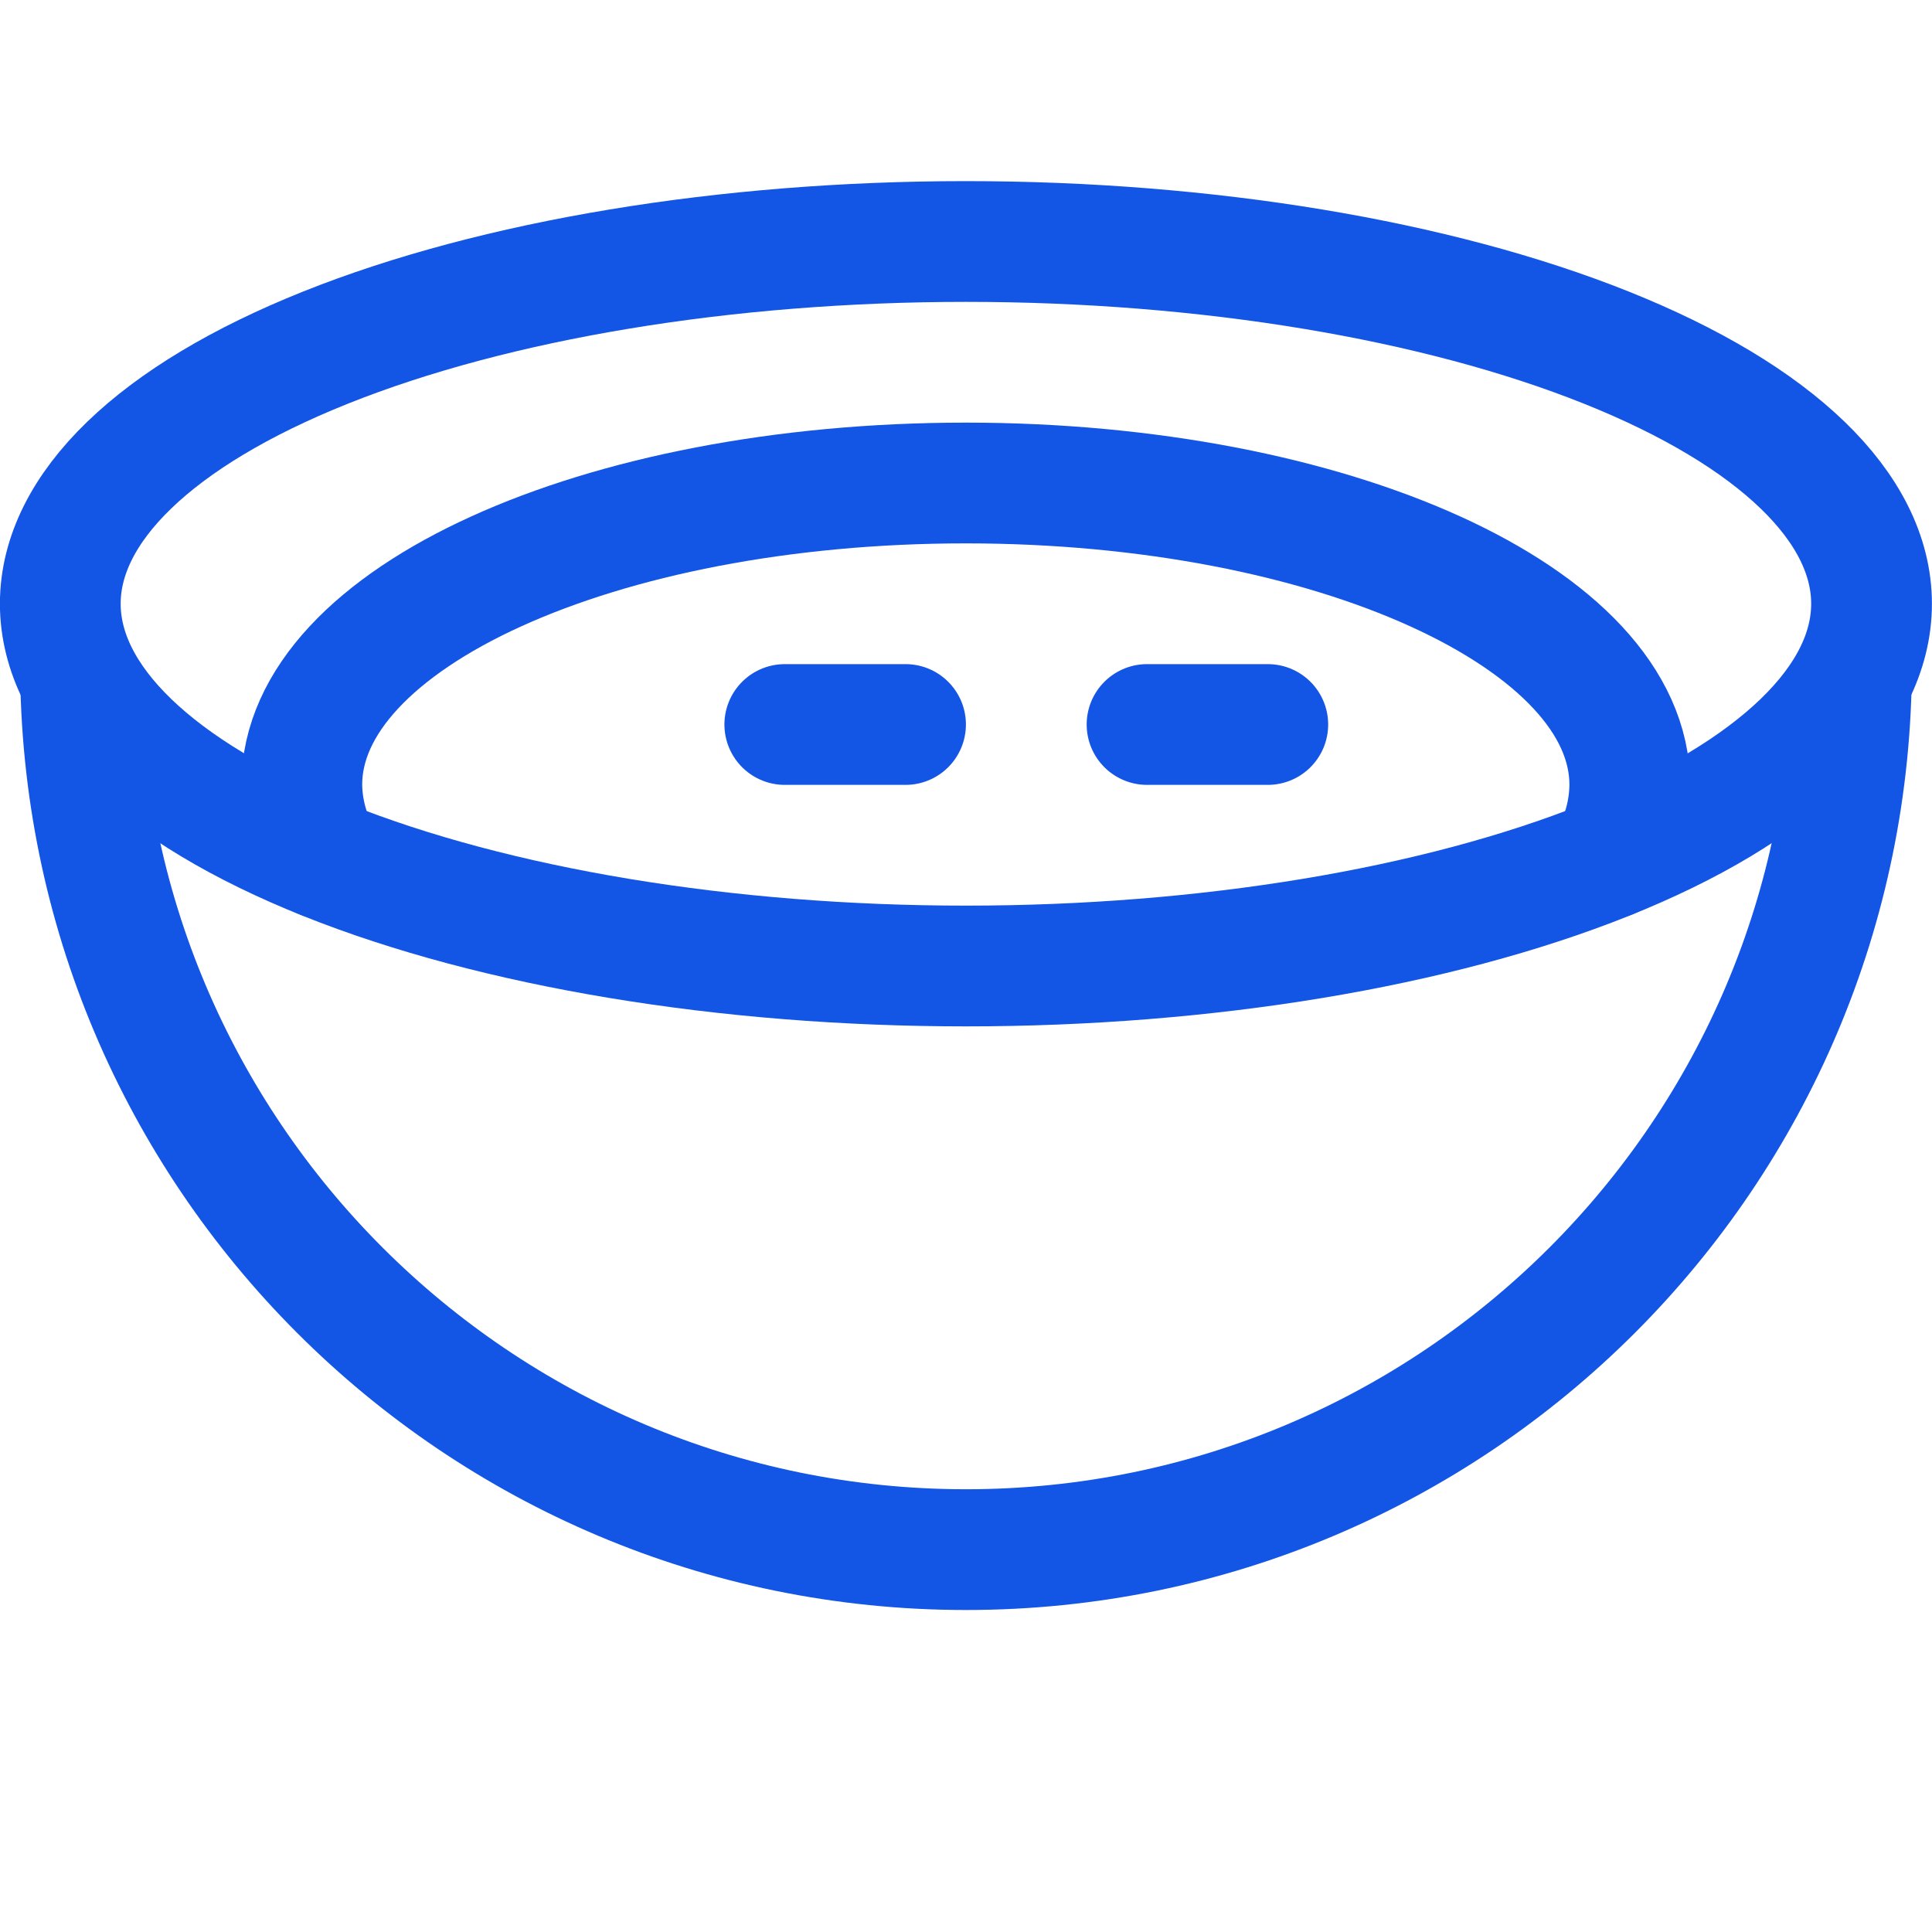 <svg width="24" height="24" viewBox="0 0 24 24" fill="none" xmlns="http://www.w3.org/2000/svg">
<path d="M0.749 7.5C0.749 8.693 1.934 9.838 4.044 10.682C6.154 11.526 9.015 12 11.999 12C14.983 12 17.844 11.526 19.954 10.682C22.064 9.838 23.249 8.693 23.249 7.5C23.249 6.307 22.064 5.162 19.954 4.318C17.844 3.474 14.983 3 11.999 3C9.015 3 6.154 3.474 4.044 4.318C1.934 5.162 0.749 6.307 0.749 7.5Z" stroke="#1355E5" stroke-width="1.5" stroke-linecap="round" stroke-linejoin="round"/>
<path d="M23 8.25C23 14.325 18.075 19.25 12 19.25C5.925 19.25 1 14.325 1 8.25" stroke="#1355E5" stroke-width="1.5"/>
<path d="M20 10.662C20.159 10.384 20.243 10.07 20.246 9.75C20.246 7.679 16.553 6 11.996 6C7.439 6 3.749 7.679 3.749 9.75C3.753 10.07 3.84 10.384 4 10.662" stroke="#1355E5" stroke-width="1.5" stroke-linecap="round" stroke-linejoin="round"/>
<path d="M9.749 9H11.249" stroke="#1355E5" stroke-width="1.5" stroke-linecap="round" stroke-linejoin="round"/>
<path d="M14.249 9H15.749" stroke="#1355E5" stroke-width="1.5" stroke-linecap="round" stroke-linejoin="round"/>
</svg>

